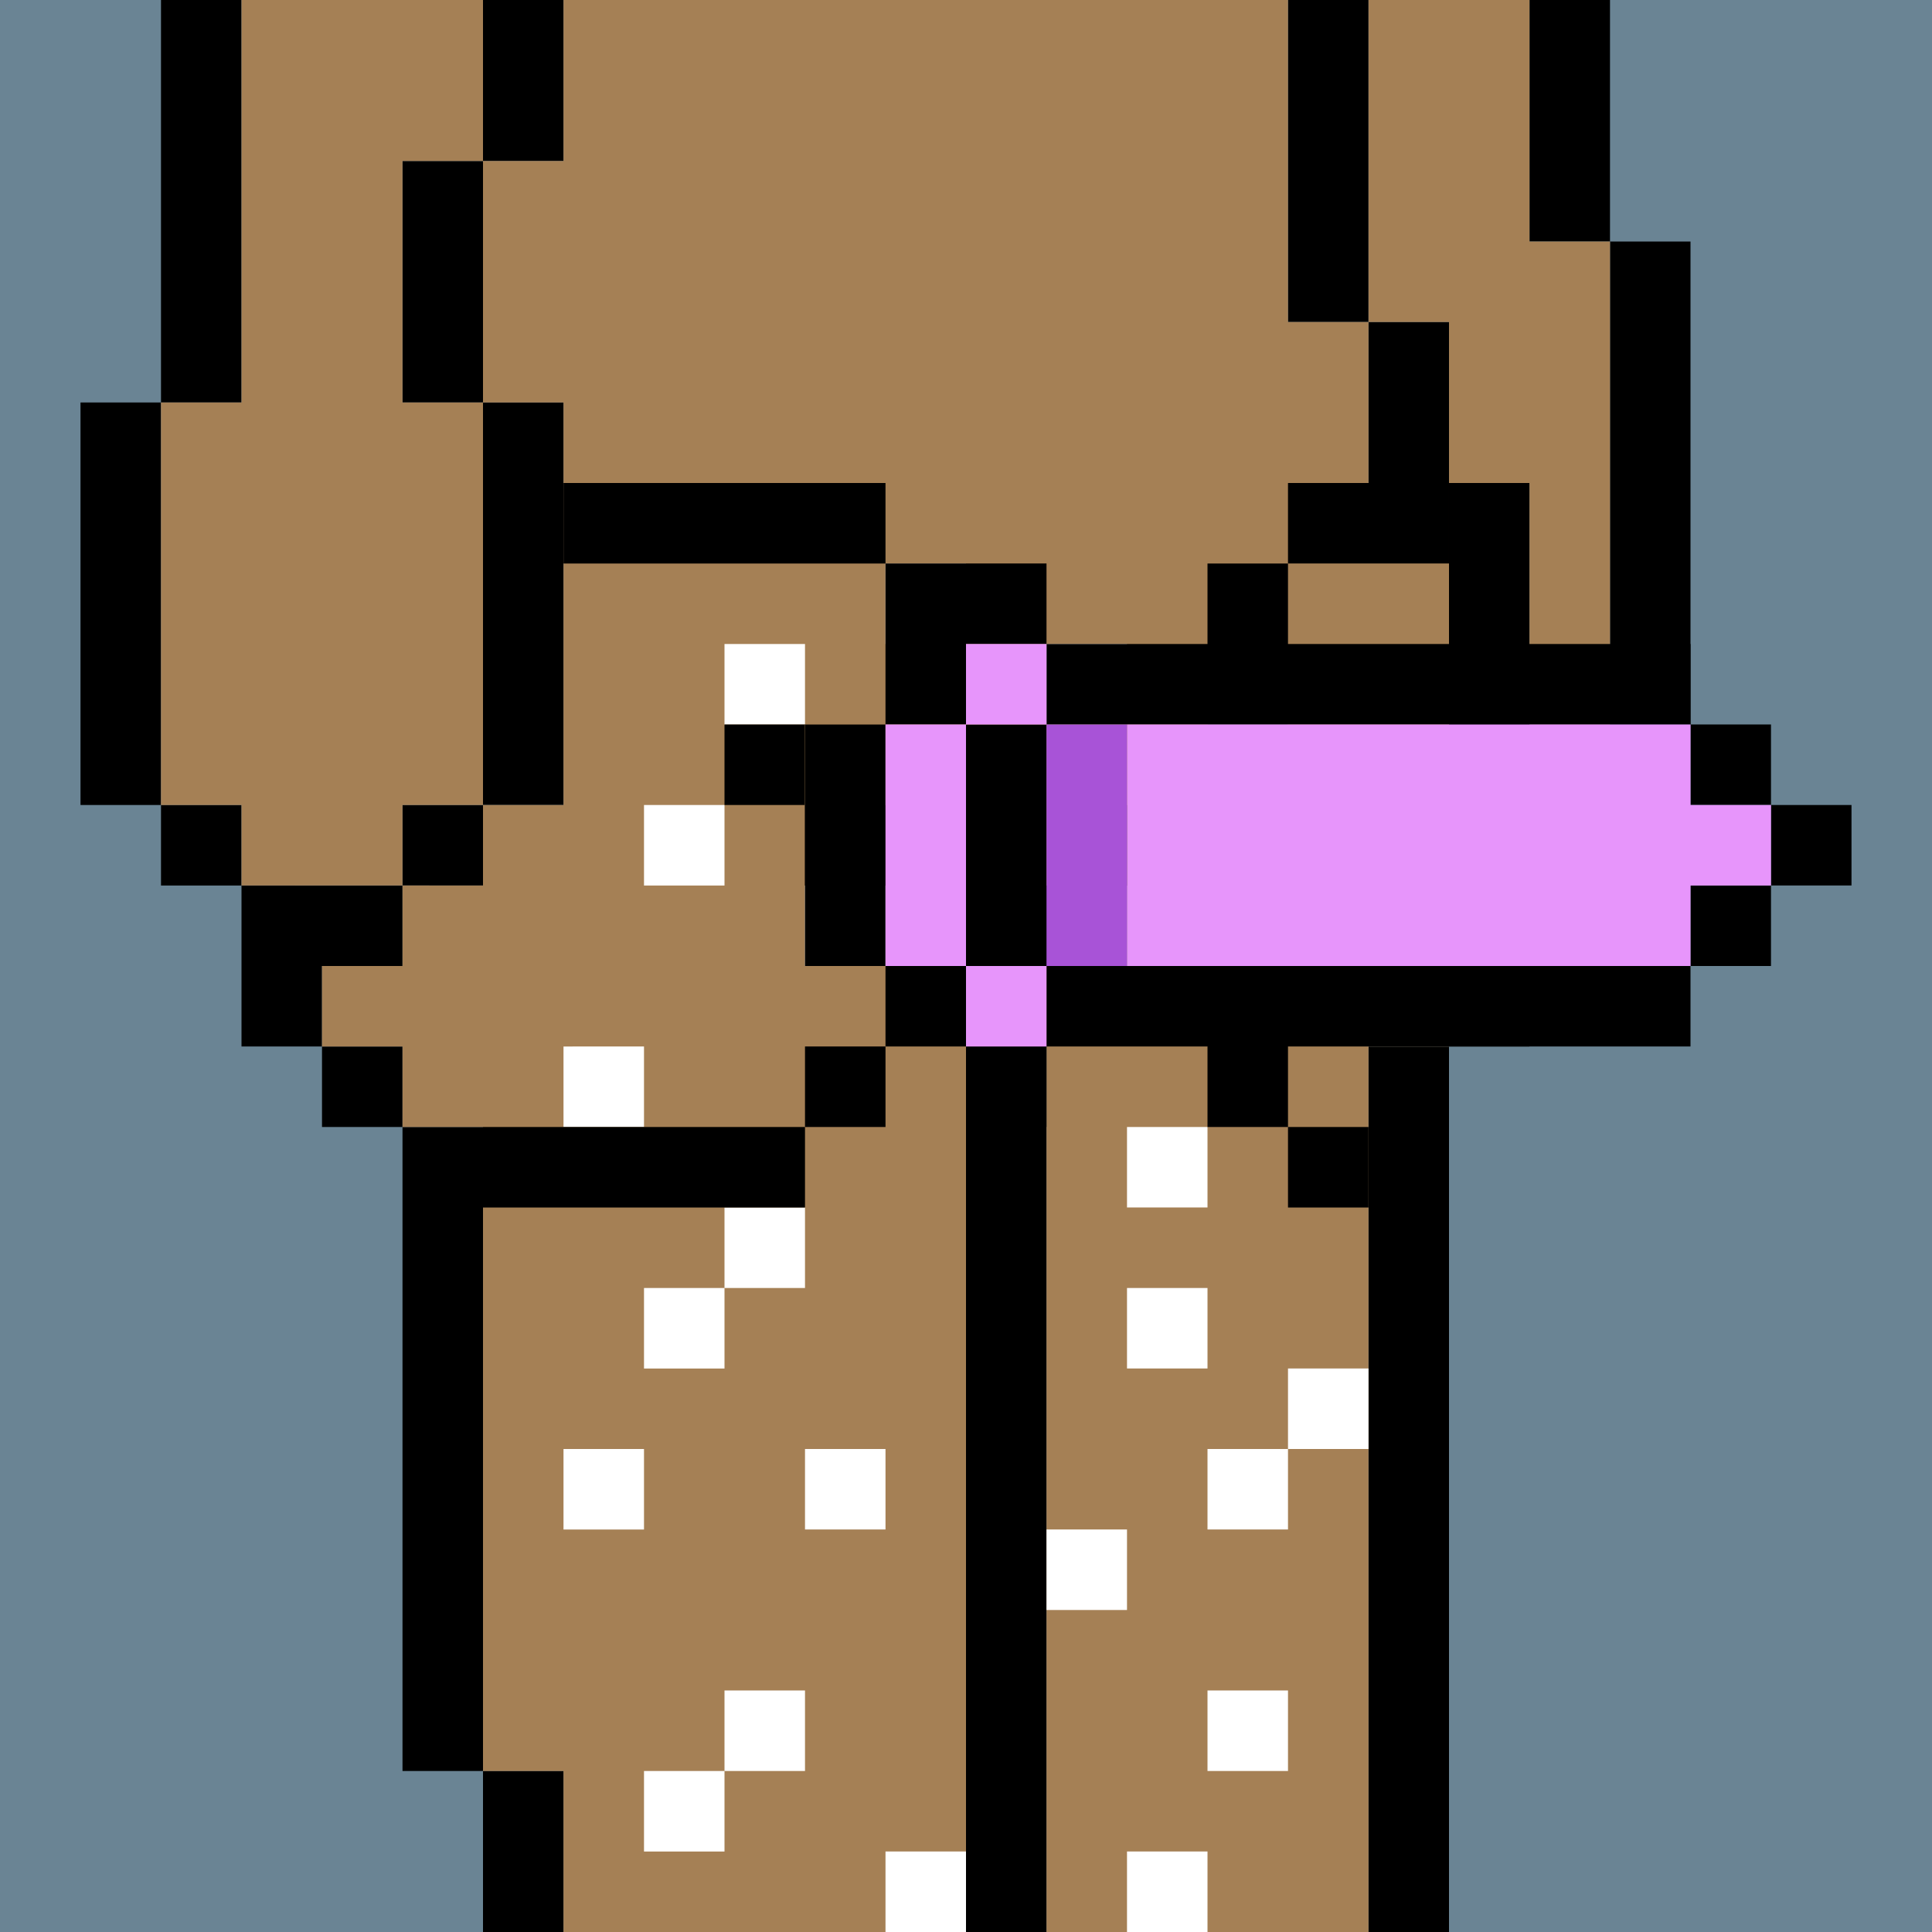<svg width="336" height="336" viewBox="0 0 24 24" xmlns="http://www.w3.org/2000/svg" fill-rule="evenodd"><path fill="#6a8494" d="M0 0h24v24H0z"/><path d="M13 24V13h-1v11h1zm-6 0v-2H6v2h1zm11 0V13h-1v11h1zM6 22v-8H5v8h1zm-1-9H4v1h1v-1zm0-2H3v2h1v-1h1v-1zm-2-1H2v1h1v-1zm3 0H5v1h1v-1zm-4 0V5H1v5h1zm5 0V5H6v5h1zm12 3v-3h1V9h-1V6h-1v7h1zm2-4V3h-1v6h1zm-3-3V4h-1v2h1zM3 5V0H2v5h1zm3 0V2H5v3h1zm11-1V0h-1v4h1zm3-1V0h-1v3h1zM7 2V0H6v2h1z"/><path fill="#a58055" d="M13 24h4V13h1V6h-1V4h-1V0H7v2H6v3h1v5H6v1H5v1H4v1h1v1h1v8h1v2h5V13h1v11zm6-21V0h-2v4h1v2h1v3h1V3h-1zM6 5H5V2h1V0H3v5H2v5h1v1h2v-1h1V5z"/><path fill="#fff" d="M12 23h-1v1h1v-1zm3 0h-1v1h1v-1zm-6-1H8v1h1v-1zm7-1h-1v1h1v-1zm-6 0H9v1h1v-1zm4-2h-1v1h1v-1zm-3-1h-1v1h1v-1zm5 0h-1v1h1v-1zm-8 0H7v1h1v-1zm9-1h-1v1h1v-1zm-2-1h-1v1h1v-1zm-6 0H8v1h1v-1zm1-1H9v1h1v-1zm5-1h-1v1h1v-1zm-7-1H7v1h1v-1zm8-1h-1v1h1v-1zm-5-1h-1v1h1v-1zm4 0h-1v1h1v-1zm-6-1H8v1h1v-1zm7-1h-1v1h1V9zm-2-1h-1v1h1V8zm-4 0H9v1h1V8zm2-1h-1v1h1V7z"/><path d="M13 13v-1h1v-1h-1v-1h-1v1h-1v1h1v1h1zm-2-3h-1v1h1v-1zm4 0h-1v1h1v-1zm-5-1H9v1h1V9zm6 0h-1v1h1V9z"/><path fill="#a58055" d="M10 10h1v1h1v-1h1v1h1v-1h1V9h-5v1z"/><path d="M10 14H6v1h4v-1zm7 0h-1v1h1v-1zm-6-1h-1v1h1v-1zm2 0h-1v1h1v-1zm0 0h2v1h1v-1h5v-1h-8v1zm-1-1h-1v1h1v-1zm-1 0V9h-1v3h1zm2 0V9h-1v3h1zm9-1h-1v1h1v-1zm1-1h-1v1h1v-1zm-1-1h-1v1h1V9zm-1-1h-5V7h-1v1h-2v1h8V8zm-8-1h-2v2h1V8h1V7zm5-1h-2v1h2V6zm-7 0H7v1h4V6z"/><path fill="#e795fb" d="M13 12h-1v1h1v-1zm-1 0V9h-1v3h1zm9-3h-7v3h7v-1h1v-1h-1V9zm-8-1h-1v1h1V8z"/><path fill="#a853d7" d="M13 9v3h1V9h-1z"/></svg>